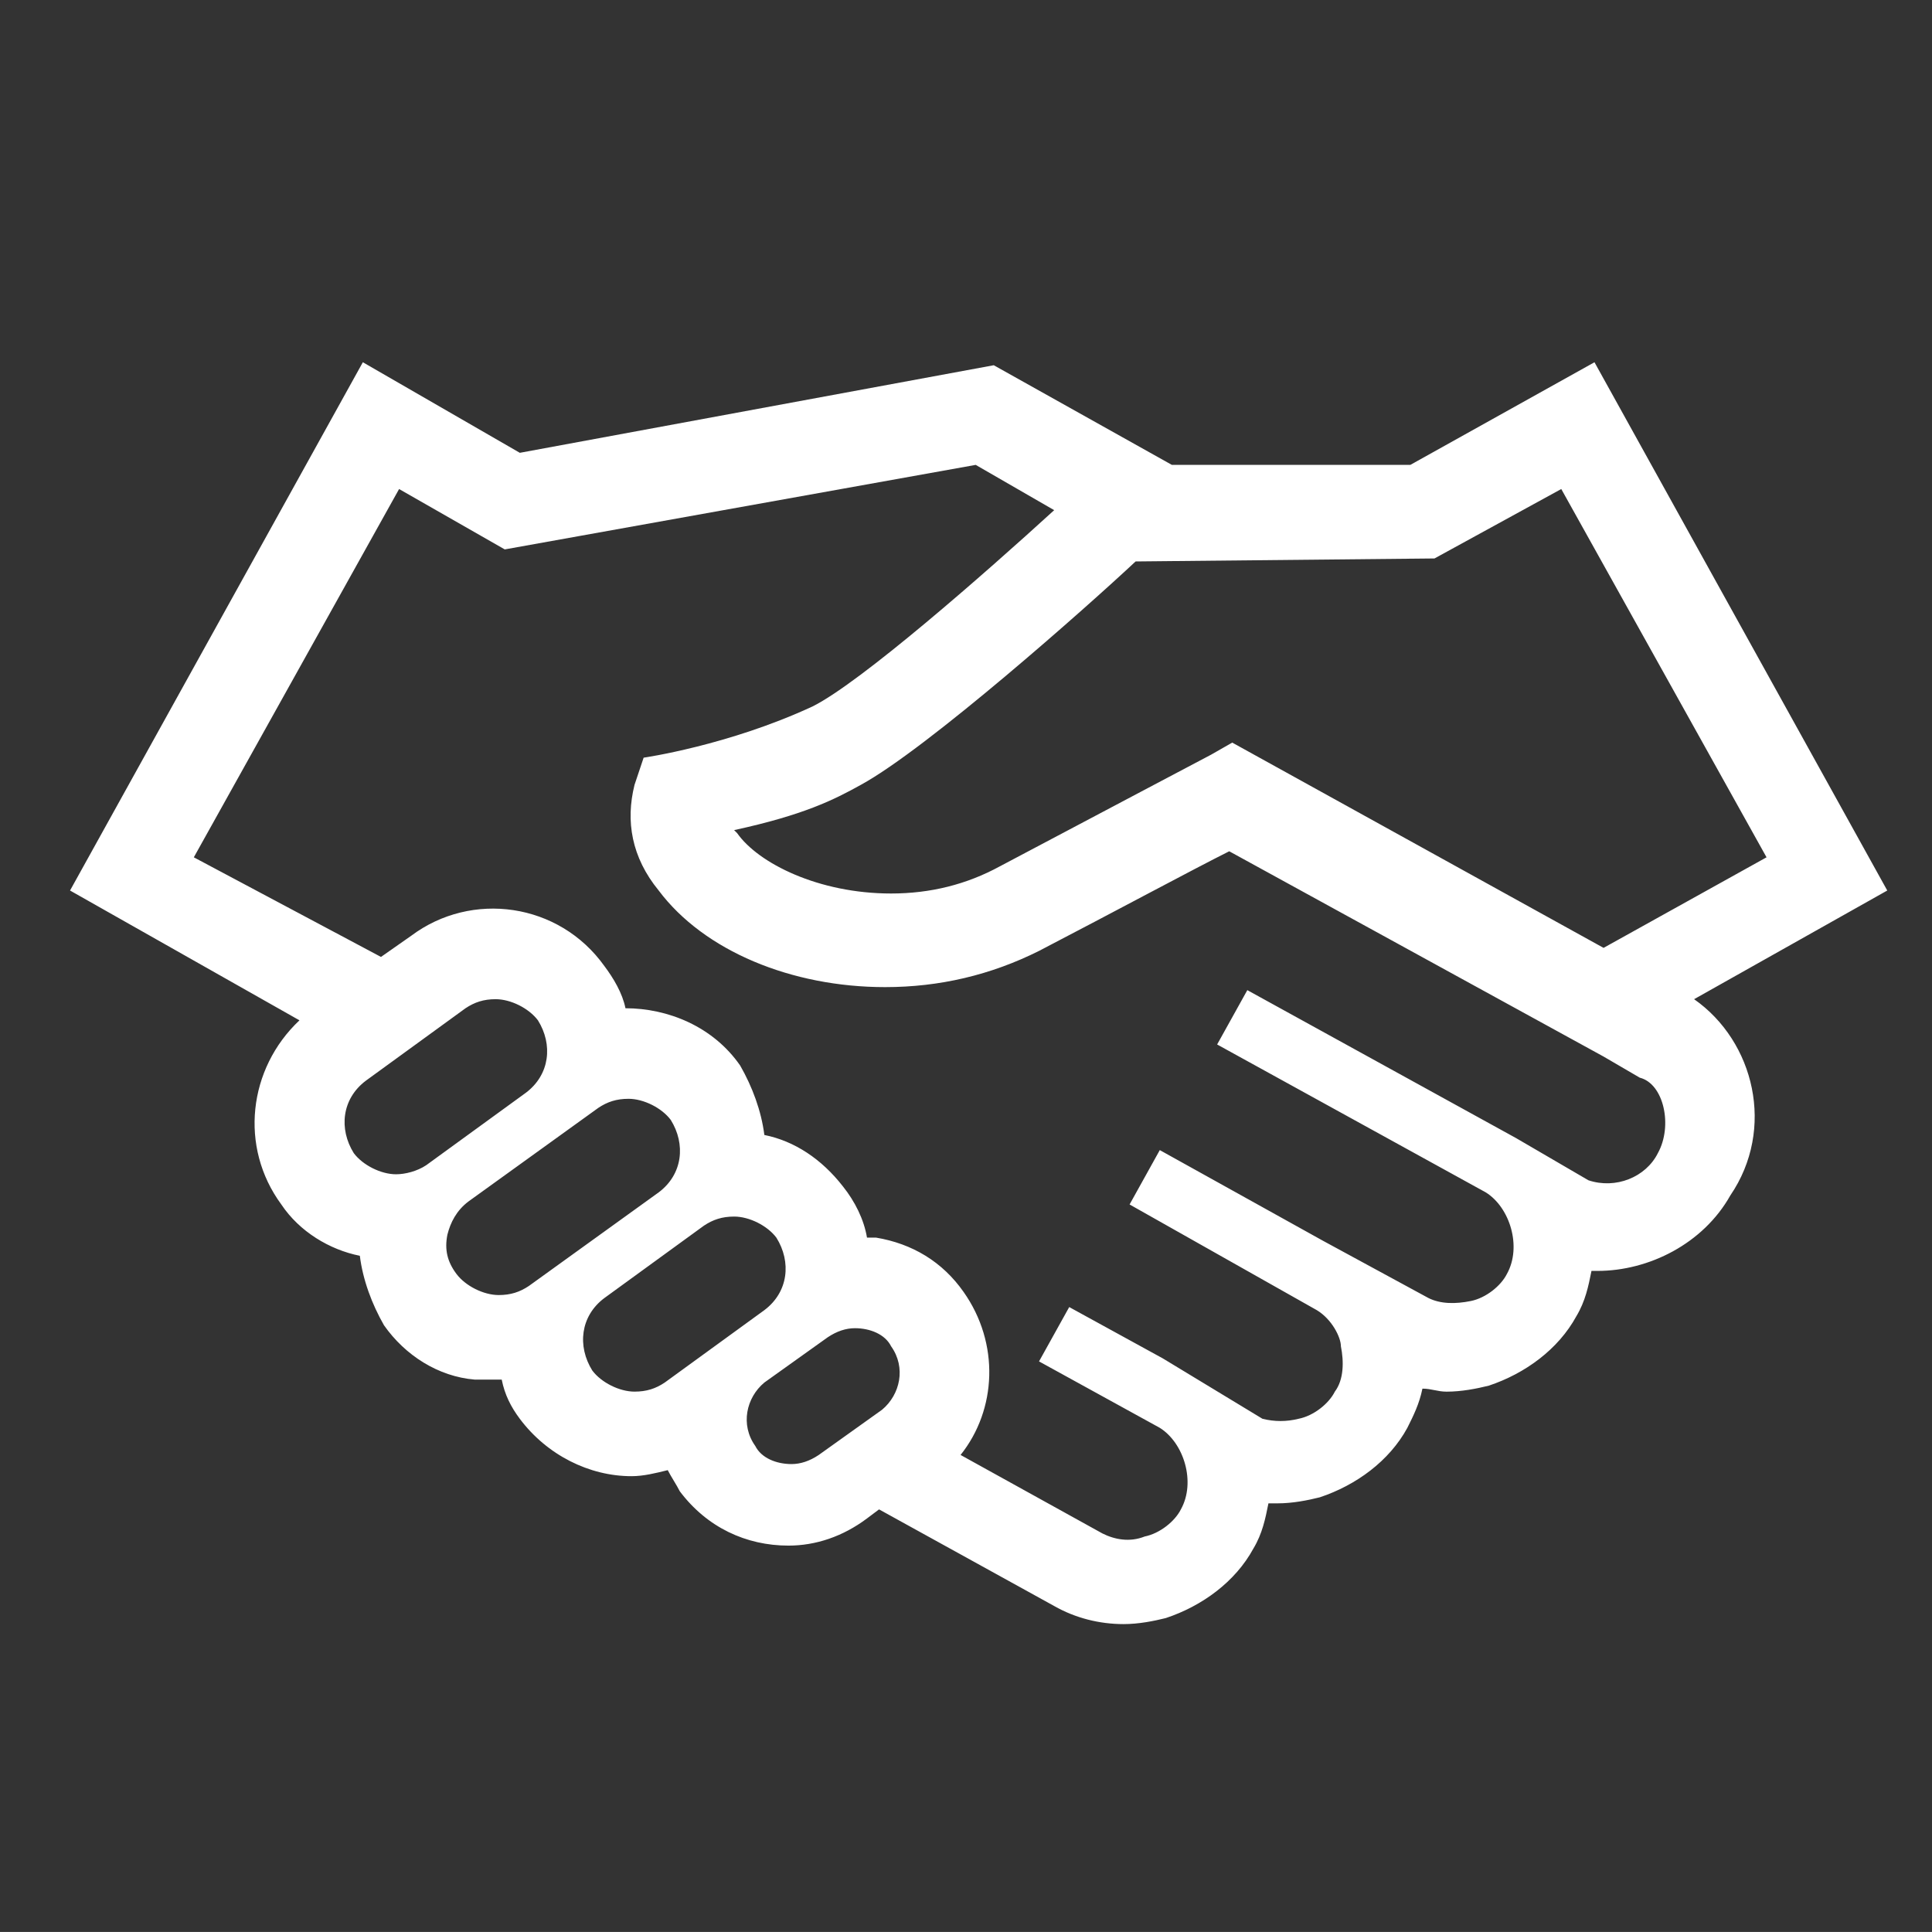 <svg version="1.1" viewBox="0 0 64.001 64" xmlns="http://www.w3.org/2000/svg">
 <rect x="0" y="0" width="64.001" height="64" fill="#333333" stroke="none"/>
 <path d="M0 0H64.001V64H0z" fill="none"/>
 <path d="m56.12 33.1 6.399-3.6-9.699-17.5-6.1 3.4h-7.9l-5.9-3.301-15.7 2.901-5.2-3-9.7 17.5 7.6 4.3c-1.7 1.601-2 4.2-0.6 6.101 0.6 0.899 1.6 1.5 2.6 1.699 0.1 0.801 0.4 1.601 0.8 2.301 0.7 1 1.8 1.699 3 1.8h0.9c0.1 0.5 0.3 0.899 0.6 1.3 0.9 1.2 2.3 1.9 3.7 1.9 0.4 0 0.8-0.101 1.2-0.2 0.1 0.2 0.3 0.5 0.399 0.7 0.9 1.199 2.2 1.8 3.601 1.8 0.899 0 1.8-0.3 2.6-0.9l0.4-0.3 5.8 3.2c0.7 0.399 1.5 0.6 2.3 0.6 0.5 0 1-0.1 1.4-0.2 1.2-0.399 2.3-1.199 2.899-2.3 0.301-0.5 0.4-1 0.5-1.5h0.301c0.5 0 1-0.1 1.4-0.2 1.2-0.399 2.3-1.199 2.9-2.3 0.2-0.399 0.399-0.8 0.5-1.3 0.3 0 0.5 0.1 0.8 0.1 0.5 0 1-0.1 1.4-0.199 1.199-0.4 2.3-1.2 2.9-2.301 0.3-0.5 0.4-1 0.5-1.5h0.2c1.7 0 3.5-0.899 4.4-2.5 1.5-2.201 0.8-5.101-1.2-6.501zm-8.6-14.6 4.2-2.3 6.8 12.2-5.399 3-12.301-6.8-0.7 0.4s-3.601 1.9-7 3.7c-1.101 0.6-2.3 0.899-3.601 0.899-2.399 0-4.399-1-5.1-2l-0.1-0.1c2.3-0.5 3.3-1 4.199-1.5 2.2-1.2 7.5-5.9 9.101-7.4l9.901-0.099zm-34.4 20.4c-0.5 0-1.101-0.301-1.4-0.7-0.5-0.8-0.399-1.8 0.4-2.4l3.3-2.399c0.3-0.2 0.6-0.301 1-0.301 0.5 0 1.1 0.301 1.4 0.7 0.5 0.8 0.399 1.8-0.4 2.4l-3.3 2.399c-0.3 0.201-0.7 0.301-1 0.301zm4.4 3.7c-0.3 0.2-0.6 0.301-1 0.301-0.5 0-1.1-0.301-1.399-0.7-0.3-0.4-0.4-0.8-0.3-1.3 0.1-0.4 0.3-0.801 0.699-1.101l4.301-3.1c0.3-0.2 0.6-0.3 1-0.3 0.5 0 1.1 0.3 1.399 0.699 0.5 0.801 0.4 1.801-0.399 2.4l-4.301 3.101zm4.5 3.2c-0.3 0.2-0.6 0.3-1 0.3-0.5 0-1.1-0.3-1.399-0.699-0.5-0.801-0.4-1.801 0.399-2.4l3.301-2.4c0.3-0.199 0.6-0.3 1-0.3 0.5 0 1.1 0.3 1.399 0.7 0.5 0.8 0.4 1.8-0.399 2.4l-3.301 2.399zm5.1 2.4c-0.3 0.2-0.601 0.3-0.9 0.3-0.5 0-1-0.2-1.2-0.6-0.5-0.7-0.3-1.601 0.301-2.101l2.1-1.5c0.3-0.2 0.6-0.3 0.9-0.3 0.5 0 1 0.2 1.199 0.6 0.5 0.7 0.301 1.601-0.3 2.101l-2.1 1.5zm27.8-10c-0.4 0.8-1.4 1.2-2.3 0.899l-2.4-1.399-8.9-4.9-1 1.8 8.9 4.9c0.8 0.5 1.2 1.8 0.7 2.7-0.2 0.399-0.7 0.8-1.2 0.899-0.5 0.101-1 0.101-1.4-0.1l-3.5-1.9-5.4-3-1 1.801 6.2 3.5c0.5 0.3 0.8 0.899 0.8 1.199 0.1 0.5 0.1 1.101-0.2 1.5-0.2 0.4-0.7 0.801-1.2 0.9-0.399 0.1-0.8 0.1-1.199 0l-3.301-2-3.1-1.7-1 1.8 4 2.2c0.8 0.5 1.2 1.8 0.7 2.7-0.2 0.4-0.7 0.8-1.2 0.9-0.5 0.199-1 0.1-1.4-0.101l-4.699-2.6c1.199-1.5 1.3-3.7 0.1-5.4-0.7-1-1.7-1.6-2.9-1.8h-0.3c-0.1-0.6-0.399-1.2-0.8-1.7-0.7-0.899-1.6-1.5-2.6-1.7-0.101-0.8-0.4-1.6-0.801-2.3-0.9-1.298-2.4-1.898-3.8-1.898-0.1-0.5-0.399-1-0.7-1.4-1.5-2.1-4.399-2.5-6.399-1l-1 0.7-6.2-3.3 6.8-12.2 3.5 2 15.601-2.8 2.6 1.5c-2.3 2.1-6.4 5.699-8 6.5-2.8 1.3-5.6 1.699-5.6 1.699l-0.302 0.901c-0.3 1.2-0.1 2.4 0.801 3.5 1.5 2 4.399 3.2 7.5 3.2 1.8 0 3.5-0.4 5.1-1.2 2.5-1.3 5.1-2.7 6.3-3.3l12.4 6.8 1.2 0.7c0.799 0.2 1.099 1.6 0.599 2.5z" fill="#fff"/>
</svg>
